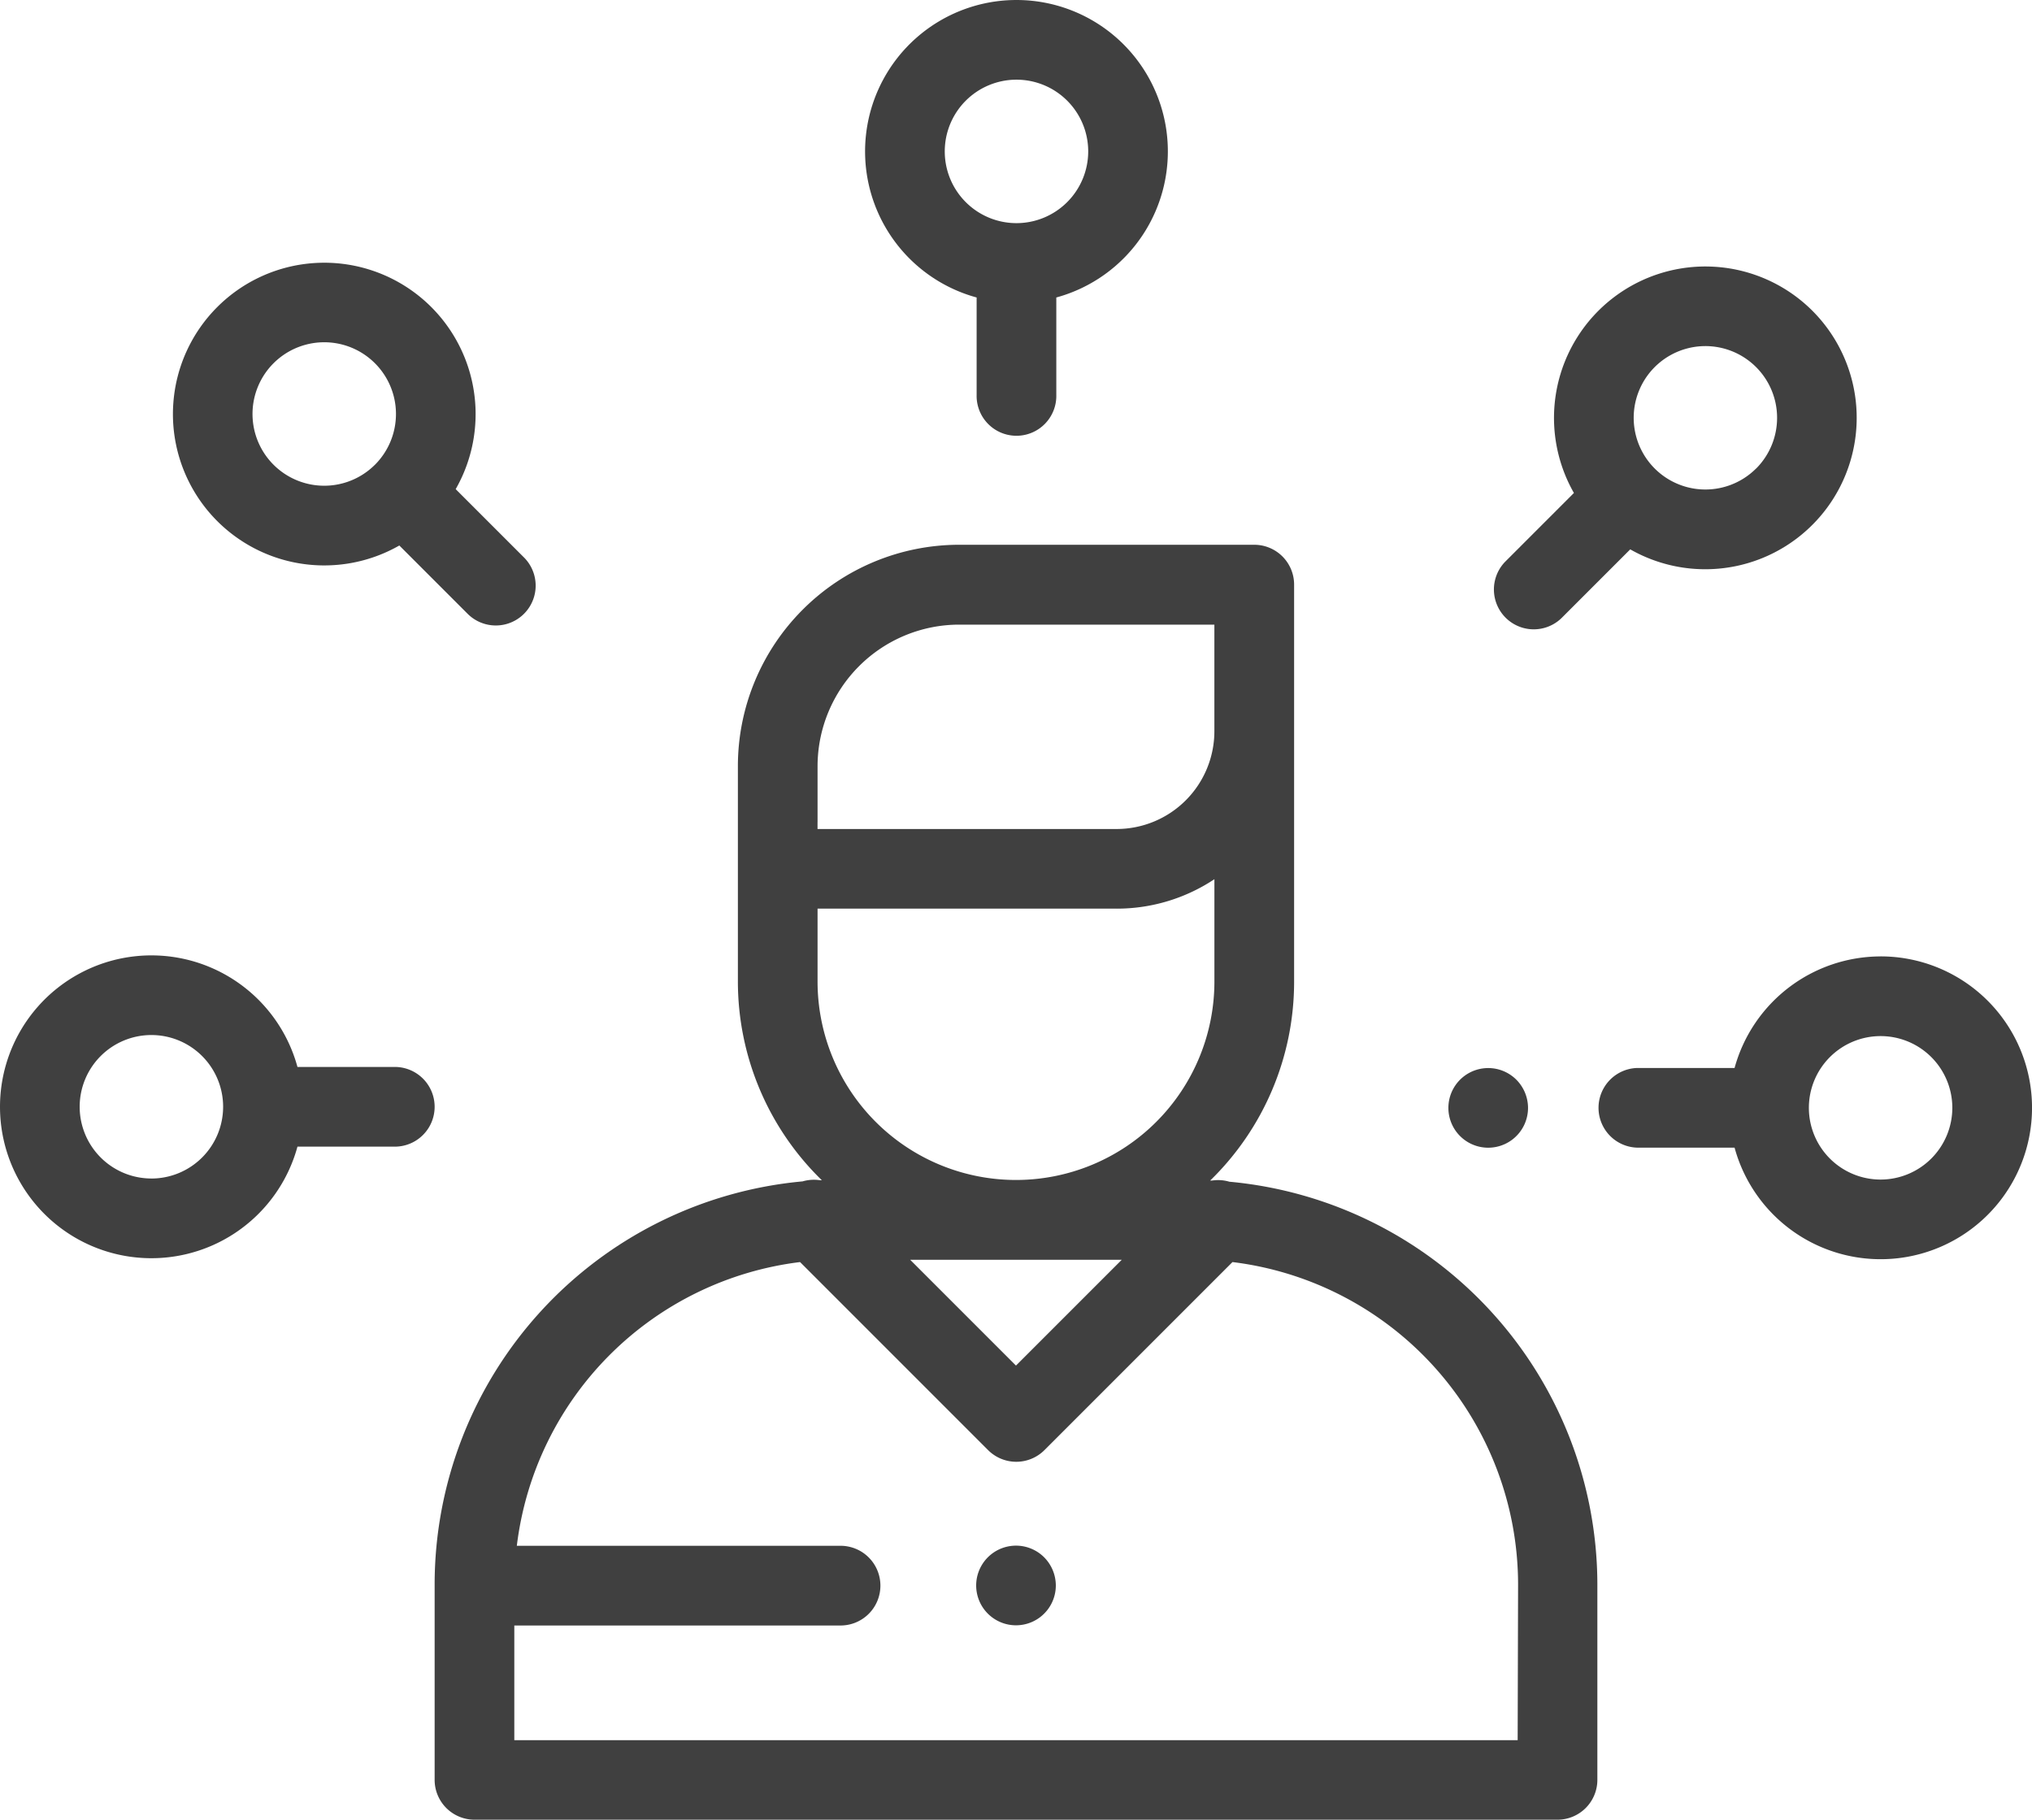 <svg xmlns="http://www.w3.org/2000/svg" width="67" height="60" viewBox="0 0 67 60"><defs><style>.a{fill:rgba(0,0,0,0.75);}</style></defs><g transform="translate(0 -27)"><g transform="translate(14.331 44.961)"><path class="a" d="M136.295,186a1.319,1.319,0,0,0-.567-.039l-.066,0a9.141,9.141,0,0,0,2.767-6.555V166.314A1.314,1.314,0,0,0,137.115,165h-9.731a7.3,7.3,0,0,0-7.295,7.295v7.1a9.141,9.141,0,0,0,2.767,6.555l-.066,0a1.321,1.321,0,0,0-.567.039,13.352,13.352,0,0,0-12.133,13.28v6.451a1.314,1.314,0,0,0,1.314,1.314h35.71a1.314,1.314,0,0,0,1.314-1.314v-6.451A13.353,13.353,0,0,0,136.295,186Zm-13.579-11.86v-1.84h0a4.673,4.673,0,0,1,4.667-4.667H135.8v3.516a3.225,3.225,0,0,1-3.222,3.222h-9.863v-.23Zm0,5.263v-2.406h9.863a5.814,5.814,0,0,0,3.222-.971V179.4a6.542,6.542,0,1,1-13.085,0Zm10.031,9.17-3.489,3.489-3.489-3.489ZM145.8,204.412H112.717v-3.781h10.721a1.314,1.314,0,1,0,0-2.627H112.8a10.725,10.725,0,0,1,9.339-9.355l6.2,6.2a1.314,1.314,0,0,0,1.858,0l6.2-6.2a10.721,10.721,0,0,1,9.417,10.626Z" transform="translate(-110.09 -165)"/></g><g transform="translate(32.186 77.964)"><path class="a" d="M248.242,416.6a1.313,1.313,0,1,0,.385.929A1.323,1.323,0,0,0,248.242,416.6Z" transform="translate(-246 -416.22)"/></g><g transform="translate(28.524 27)"><path class="a" d="M223.119,27a4.992,4.992,0,0,0-1.314,9.808v3.209a1.314,1.314,0,1,0,2.627,0V36.808A4.992,4.992,0,0,0,223.119,27Zm0,7.357a2.365,2.365,0,1,1,2.365-2.365A2.367,2.367,0,0,1,223.119,34.357Z" transform="translate(-218.127 -27)"/></g><g transform="translate(49.242 35.785)"><path class="a" d="M387.342,95.333a4.992,4.992,0,0,0-7.864,6.006l-2.269,2.269a1.314,1.314,0,0,0,1.858,1.858l2.268-2.268a4.993,4.993,0,0,0,6.007-7.865Zm-1.858,5.2a2.364,2.364,0,1,1,.693-1.672A2.367,2.367,0,0,1,385.484,100.536Z" transform="translate(-376.824 -93.871)"/></g><g transform="translate(52.67 58.533)"><path class="a" d="M412.26,267.833a5,5,0,0,0-4.815,3.678h-3.208a1.314,1.314,0,0,0,0,2.627h3.208a4.992,4.992,0,1,0,4.815-6.306Zm0,7.357a2.365,2.365,0,1,1,2.365-2.365A2.367,2.367,0,0,1,412.26,275.19Z" transform="translate(-402.922 -267.833)"/></g><g transform="translate(47.756 62.213)"><path class="a" d="M367.242,296.215a1.313,1.313,0,1,0,.385.929A1.323,1.323,0,0,0,367.242,296.215Z" transform="translate(-365 -295.83)"/></g><g transform="translate(0 58.499)"><path class="a" d="M13.016,271.257H9.808a4.992,4.992,0,1,0,0,2.628h3.209a1.314,1.314,0,0,0,0-2.628Zm-8.024,3.678a2.365,2.365,0,1,1,2.365-2.365A2.367,2.367,0,0,1,4.992,274.936Z" transform="translate(0 -267.579)"/></g><g transform="translate(5.701 35.658)"><path class="a" d="M54.991,102.644l-2.268-2.268a4.99,4.99,0,1,0-1.858,1.858l2.268,2.268a1.314,1.314,0,0,0,1.858-1.858Zm-4.93-3.073h0a2.365,2.365,0,1,1,.693-1.672A2.367,2.367,0,0,1,50.061,99.572Z" transform="translate(-43.399 -92.907)"/></g></g></svg>